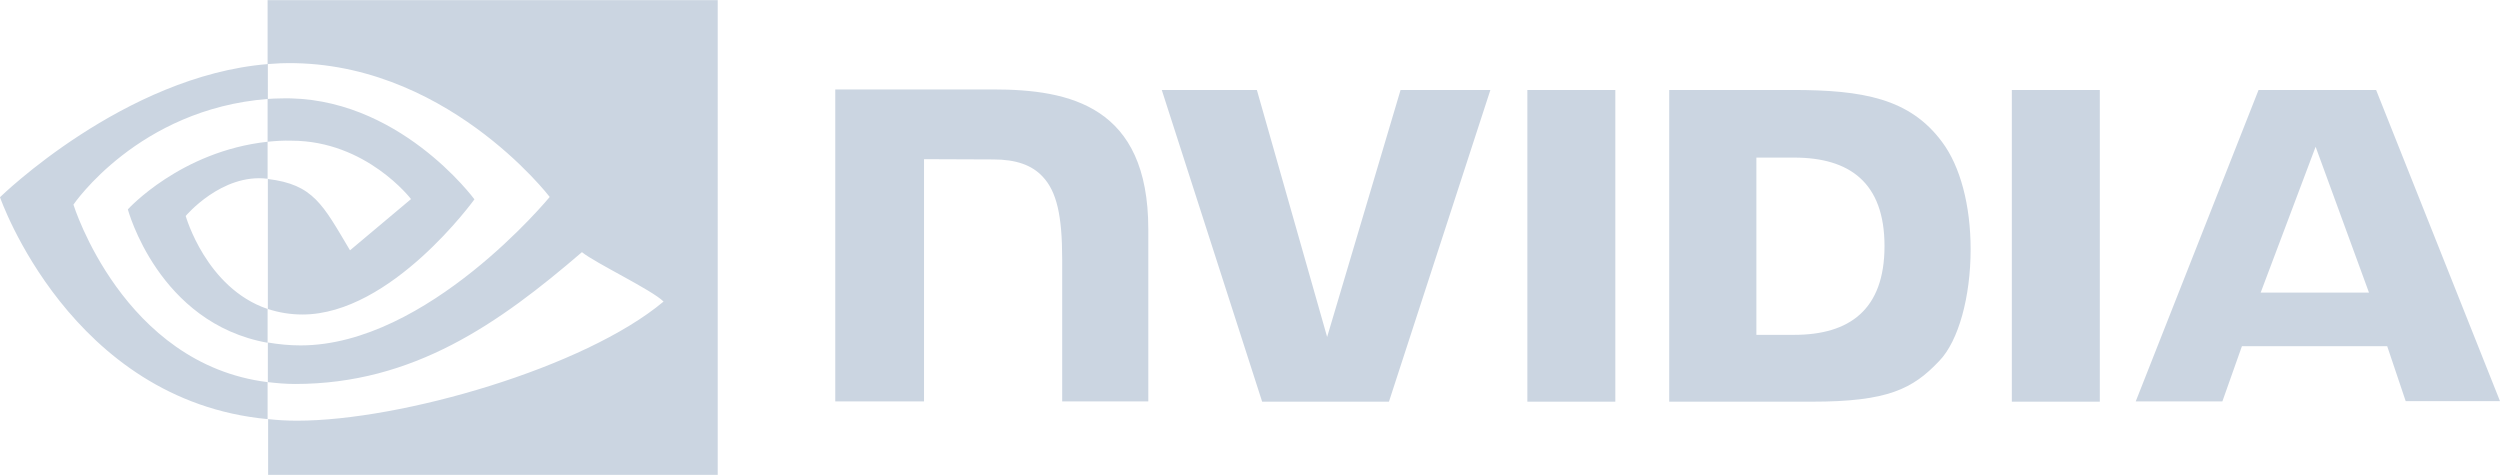 <svg viewBox="0 0 946.4 179.7" xmlns="http://www.w3.org/2000/svg" width="2500" height="475"><path fill="#CBD5E1" d="M578.2 34v118h33.3V34zm-262-.2v118.1h33.6V60.2l26.2.1c8.6 0 14.6 2.1 18.7 6.5 5.3 5.6 7.4 14.7 7.4 31.2v53.9h32.6V86.7c0-46.6-29.7-52.9-58.7-52.9zm315.7.2v118h54c28.8 0 38.2-4.8 48.3-15.5 7.2-7.5 11.8-24.1 11.8-42.2 0-16.6-3.9-31.4-10.8-40.6C723 37.2 705.2 34 678.6 34zm33 25.6h14.3c20.8 0 34.2 9.3 34.2 33.5s-13.4 33.6-34.2 33.6h-14.3zM530.2 34l-27.8 93.5L475.8 34h-36l38 118h48l38.4-118zm231.4 118h33.3V34h-33.3zM855 34l-46.5 117.9h32.8l7.4-20.9h55l7 20.8h35.7L899.5 34zm21.6 21.5l20.2 55.2h-41z"/><path d="M101.3 53.6V37.4c1.6-.1 3.2-.2 4.8-.2 44.4-1.4 73.5 38.2 73.5 38.2S148.2 119 114.5 119c-4.5 0-8.9-.7-13.1-2.1V67.7c17.3 2.1 20.8 9.7 31.1 27l23.1-19.4s-16.9-22.1-45.3-22.1c-3-.1-6 .1-9 .4m0-53.6v24.2l4.8-.3c61.7-2.1 102 50.6 102 50.6s-46.2 56.2-94.3 56.2c-4.2 0-8.3-.4-12.4-1.1v15c3.4.4 6.9.7 10.3.7 44.8 0 77.2-22.9 108.6-49.9 5.2 4.2 26.5 14.3 30.9 18.7-29.8 25-99.3 45.1-138.7 45.1-3.8 0-7.4-.2-11-.6v21.1h170.2V0H101.3zm0 116.9v12.8c-41.4-7.4-52.9-50.5-52.9-50.5s19.9-22 52.9-25.6v14h-.1c-17.3-2.1-30.9 14.1-30.9 14.1s7.7 27.3 31 35.2M27.8 77.4s24.5-36.2 73.6-40V24.2C47 28.6 0 74.6 0 74.6s26.6 77 101.3 84v-14c-54.8-6.8-73.5-67.2-73.5-67.2z" fill="#CBD5E1"/></svg>